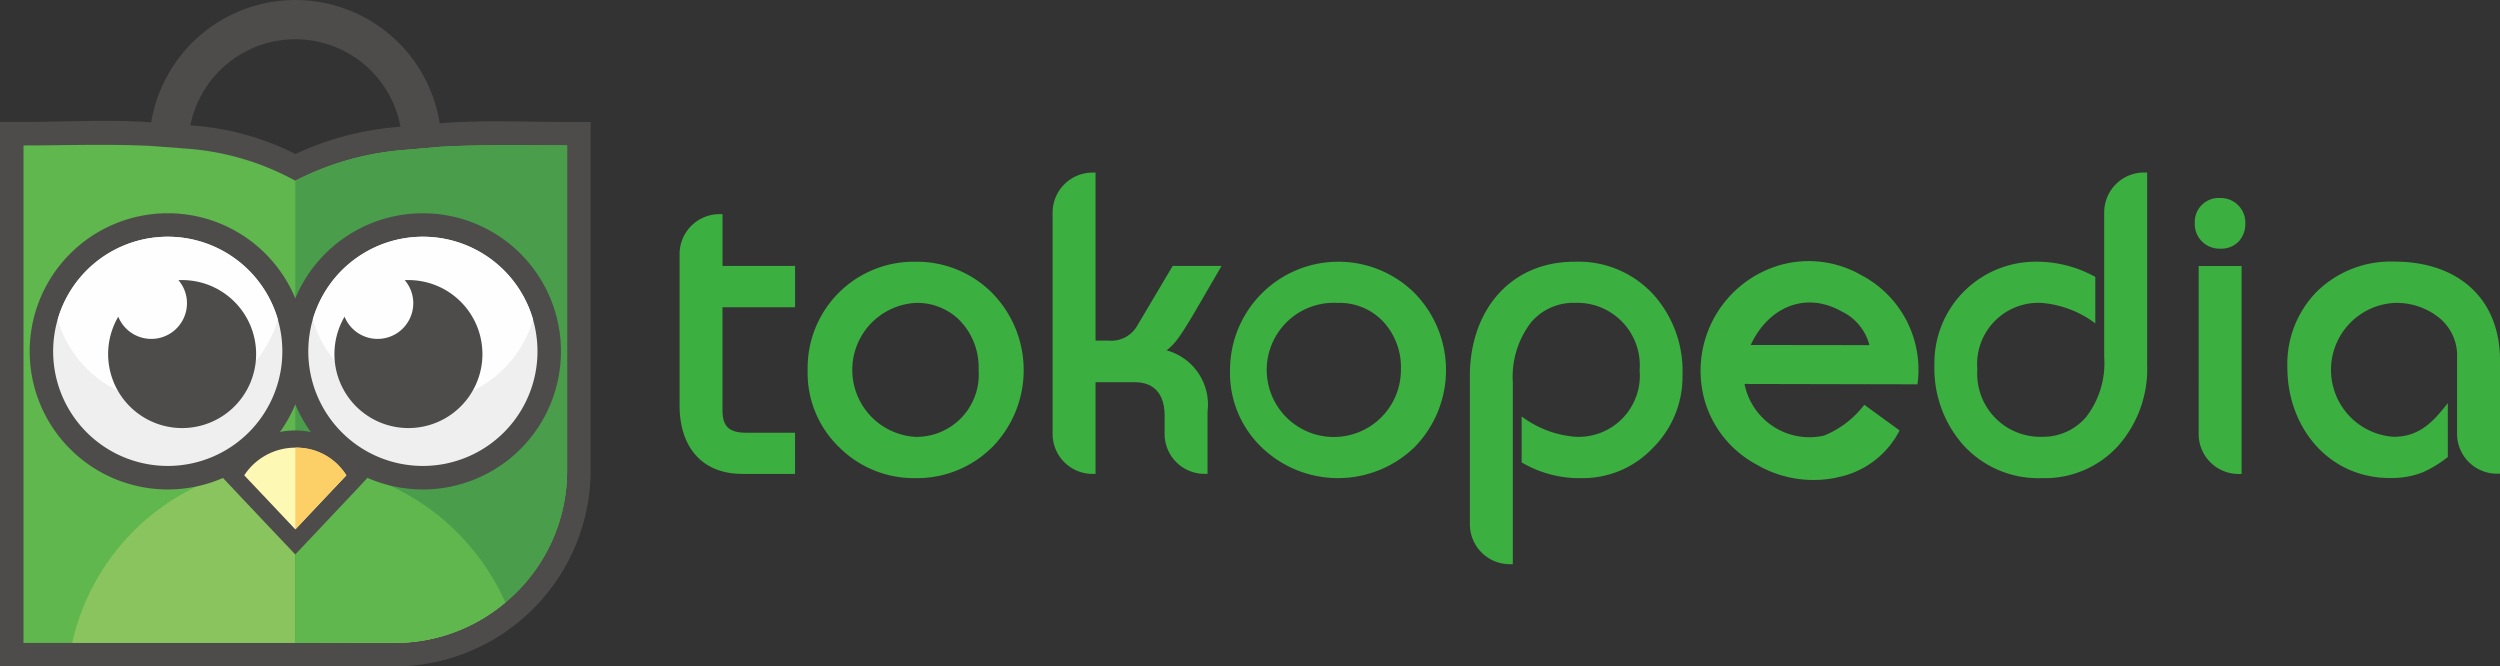 <?xml version="1.0" encoding="UTF-8"?> <svg xmlns="http://www.w3.org/2000/svg" width="139.097" height="37.074" viewBox="0 0 139.097 37.074"><rect x="0" y="0" width="139.097" height="37.074" fill="#333333" stroke="none"/><g id="Layer_x0020_1" transform="translate(151.63 -103.592)"><g id="_2140156135296" transform="translate(-151.63 103.592)"><g id="Group_2391" data-name="Group 2391" transform="translate(0)"><path id="Path_4467" data-name="Path 4467" d="M119.809,28.7a16.467,16.467,0,0,1,5.791-1.512l2.176-.19c2.381-.205,4.764-.08,7.148-.08h1.309V46.309a10.927,10.927,0,0,1-10.9,10.9H103.37V26.916h1.307c2.388,0,4.762-.155,7.15.028l2.173.165A15.128,15.128,0,0,1,119.809,28.7Z" transform="translate(-103.37 -20.131)" fill="#4d4c4b" fill-rule="evenodd"></path><path id="Path_4468" data-name="Path 4468" d="M108.59,32.221V59.9h20.658a9.617,9.617,0,0,0,9.589-9.589V32.221c-2.291,0-4.712-.055-7.035.075l-2.176.188a16.046,16.046,0,0,0-5.911,1.7,14.785,14.785,0,0,0-5.9-1.773l-2.173-.165C113.269,32.133,110.838,32.221,108.59,32.221Z" transform="translate(-107.283 -24.129)" fill="#5fb74e" fill-rule="evenodd"></path><path id="Path_4469" data-name="Path 4469" d="M119.43,113.1h17.944a9.543,9.543,0,0,0,6.152-2.248,12.719,12.719,0,0,0-24.1,2.248Z" transform="translate(-115.409 -77.332)" fill="#89c45f" fill-rule="evenodd"></path><path id="Path_4470" data-name="Path 4470" d="M169,59.961l5.646-.085a9.457,9.457,0,0,0,9.476-9.5V32.285c-2.291,0-4.712-.055-7.035.075l-2.176.188a16.046,16.046,0,0,0-5.911,1.7Z" transform="translate(-152.568 -24.194)" fill="#4a9e4b" fill-rule="evenodd"></path><path id="Path_4471" data-name="Path 4471" d="M169,113.1h5.568a9.435,9.435,0,0,0,6.116-2.248A12.971,12.971,0,0,0,169,103.16Z" transform="translate(-152.568 -77.332)" fill="#5fb74e" fill-rule="evenodd"></path><path id="Path_4472" data-name="Path 4472" d="M152.911,7.263a8.13,8.13,0,0,0-16.161-.053l2.173.168a5.95,5.95,0,0,1,11.812.07Z" transform="translate(-128.393)" fill="#4d4c4b" fill-rule="evenodd"></path><path id="Path_4473" data-name="Path 4473" d="M160.474,98.812l-2.839,3.007-.7.739-.7-.739q-1.423-1.5-2.842-3.007l-.491-.521.358-.618a4.35,4.35,0,0,1,7.338,0l.358.618Z" transform="translate(-140.507 -71.71)" fill="#4d4c4b" fill-rule="evenodd"></path><path id="Path_4474" data-name="Path 4474" d="M163.331,101.02q-1.42,1.5-2.839,3.007-1.42-1.506-2.842-3.007a3.39,3.39,0,0,1,5.681,0Z" transform="translate(-144.06 -74.573)" fill="#fdf8b4" fill-rule="evenodd"></path><path id="Path_4475" data-name="Path 4475" d="M171.839,101.02q-1.42,1.5-2.839,3.007V99.48A3.222,3.222,0,0,1,171.839,101.02Z" transform="translate(-152.568 -74.573)" fill="#fcd066" fill-rule="evenodd"></path><path id="Path_4476" data-name="Path 4476" d="M117.651,47.39a7.684,7.684,0,1,1-7.681,7.684A7.685,7.685,0,0,1,117.651,47.39Z" transform="translate(-108.318 -35.525)" fill="#4d4c4b" fill-rule="evenodd"></path><path id="Path_4477" data-name="Path 4477" d="M121.557,52.61a6.376,6.376,0,1,1-6.377,6.377A6.379,6.379,0,0,1,121.557,52.61Z" transform="translate(-112.223 -39.438)" fill="#eeefee" fill-rule="evenodd"></path><path id="Path_4478" data-name="Path 4478" d="M122.314,52.61a6.38,6.38,0,0,1,6.126,4.6,6.376,6.376,0,0,1-12.25,0A6.375,6.375,0,0,1,122.314,52.61Z" transform="translate(-112.98 -39.438)" fill="#fefefe" fill-rule="evenodd"></path><path id="Path_4479" data-name="Path 4479" d="M174.334,47.39a7.684,7.684,0,1,1-7.684,7.684A7.685,7.685,0,0,1,174.334,47.39Z" transform="translate(-150.807 -35.525)" fill="#4d4c4b" fill-rule="evenodd"></path><path id="Path_4480" data-name="Path 4480" d="M178.254,52.61a6.376,6.376,0,1,1-6.374,6.377A6.377,6.377,0,0,1,178.254,52.61Z" transform="translate(-154.727 -39.438)" fill="#eeefee" fill-rule="evenodd"></path><path id="Path_4481" data-name="Path 4481" d="M179,52.61a6.378,6.378,0,0,1,6.126,4.6,6.378,6.378,0,0,1-12.253,0A6.38,6.38,0,0,1,179,52.61Z" transform="translate(-155.469 -39.438)" fill="#fefefe" fill-rule="evenodd"></path><path id="Path_4482" data-name="Path 4482" d="M131.519,62.24a4.117,4.117,0,1,1-3.555,2.038,1.985,1.985,0,0,0,3.823-.746,1.959,1.959,0,0,0-.476-1.287C131.381,62.24,131.451,62.24,131.519,62.24Z" transform="translate(-121.384 -46.657)" fill="#4d4c4b" fill-rule="evenodd"></path><path id="Path_4483" data-name="Path 4483" d="M181.809,62.24a4.117,4.117,0,1,1-3.555,2.038,1.985,1.985,0,0,0,3.823-.746,1.959,1.959,0,0,0-.476-1.287c.07-.005.138-.005.208-.005Z" transform="translate(-159.083 -46.657)" fill="#4d4c4b" fill-rule="evenodd"></path></g><path id="Path_4484" data-name="Path 4484" d="M54.149,182.622a5.358,5.358,0,0,1-3.944,1.678,6.33,6.33,0,0,1-3.353-.875v-2.559A5.692,5.692,0,0,0,49.864,182a3.405,3.405,0,0,0,3.551-3.7,3.479,3.479,0,0,0-3.6-3.752,3.08,3.08,0,0,0-2.43,1.073,4.966,4.966,0,0,0-1.025,3.356v10.111h-.168a2.221,2.221,0,0,1-2.221-2.221V178.6c0-3.509,2.146-6.341,5.834-6.341a5.652,5.652,0,0,1,4.42,1.873,6.372,6.372,0,0,1,1.576,4.429A5.575,5.575,0,0,1,54.149,182.622ZM3.494,184.063C1.16,184.063,0,182.475,0,180.254v-8.418a2.222,2.222,0,0,1,2.221-2.224h.168v2.88H6.425v2.3H2.388v5.733c0,.974.435,1.25,1.366,1.25h2.67v2.292H3.494ZM17.368,182.6a5.92,5.92,0,0,1-4.246,1.7A5.885,5.885,0,0,1,8.9,182.6a5.737,5.737,0,0,1-1.774-4.321,5.907,5.907,0,0,1,6-6.02,5.911,5.911,0,0,1,4.234,1.708,6.124,6.124,0,0,1,.012,8.633Zm11.168-7.324c-.351.587-.623,1.01-.812,1.265a3.353,3.353,0,0,1-.626.65,3.126,3.126,0,0,1,2.277,3.4v3.47h-.168a2.22,2.22,0,0,1-2.221-2.221v-1.016c0-1.109-.5-1.861-1.672-1.861h-2.17v5.1h-.168a2.22,2.22,0,0,1-2.221-2.221V169.523a2.222,2.222,0,0,1,2.221-2.223h.168v9.346h.707a1.657,1.657,0,0,0,1.576-.767l2.008-3.386h2.721l-1.621,2.784ZM40.868,182.6a6.126,6.126,0,0,1-8.468,0,5.737,5.737,0,0,1-1.774-4.321,6.027,6.027,0,0,1,10.231-4.312,6.124,6.124,0,0,1,.012,8.633Zm-1.723-7.015a3.332,3.332,0,0,0-2.523-1.034,3.733,3.733,0,1,0,3.512,3.728A3.74,3.74,0,0,0,39.145,175.586Zm-23.5,0a3.332,3.332,0,0,0-2.523-1.034,3.733,3.733,0,0,0,0,7.453,3.466,3.466,0,0,0,3.515-3.725A3.742,3.742,0,0,0,15.645,175.586Zm64.368,6.949a5.51,5.51,0,0,1-4.219,1.765,5.633,5.633,0,0,1-4.4-1.873,6.431,6.431,0,0,1-1.576-4.432,5.632,5.632,0,0,1,5.586-5.736,6.734,6.734,0,0,1,3.365.845v2.586a5.726,5.726,0,0,0-3.012-1.139,3.406,3.406,0,0,0-3.551,3.7,3.508,3.508,0,0,0,3.6,3.749,3.135,3.135,0,0,0,2.469-1.121,4.894,4.894,0,0,0,.989-3.311v-8.049a2.22,2.22,0,0,1,2.221-2.223h.168v10.647A6.467,6.467,0,0,1,80.013,182.535Zm6.745-11.414a1.332,1.332,0,0,1-1.049.411,1.368,1.368,0,0,1-1.405-1.417,1.333,1.333,0,0,1,1.405-1.4,1.369,1.369,0,0,1,1.408,1.4A1.456,1.456,0,0,1,86.759,171.121ZM98.9,177.572a2.718,2.718,0,0,0-1.073-2.253,3.8,3.8,0,0,0-2.43-.767A3.731,3.731,0,0,0,95.374,182c1.429,0,2.194-.836,3.009-1.876v3a6.53,6.53,0,0,1-1.381.848,4.755,4.755,0,0,1-1.84.321c-3.437,0-5.706-2.847-5.706-6.14a5.744,5.744,0,0,1,1.582-4.174,5.857,5.857,0,0,1,4.393-1.726c3.413,0,5.855,1.96,5.855,5.5v6.3h-.168a2.22,2.22,0,0,1-2.221-2.221v-4.27ZM66.2,176.9a2.866,2.866,0,0,0-1.552-1.879c-2.068-1.157-4.105-.174-5.052,1.87Zm-1.822,7.369a6.278,6.278,0,0,1-4.483-.74,5.9,5.9,0,0,1-2.859-3.545,6.12,6.12,0,0,1,4.2-7.54,5.867,5.867,0,0,1,4.531.572,5.933,5.933,0,0,1,3.107,6.065l-9.622-.021a3.683,3.683,0,0,0,4.42,2.874,5.3,5.3,0,0,0,2.244-1.717l1.963,1.429A4.948,4.948,0,0,1,64.374,184.264Zm20.143-11.771h2.388v11.57h-.168a2.22,2.22,0,0,1-2.221-2.221Z" transform="translate(37.811 -157.697)" fill="#3caf41" fill-rule="evenodd"></path></g></g></svg> 